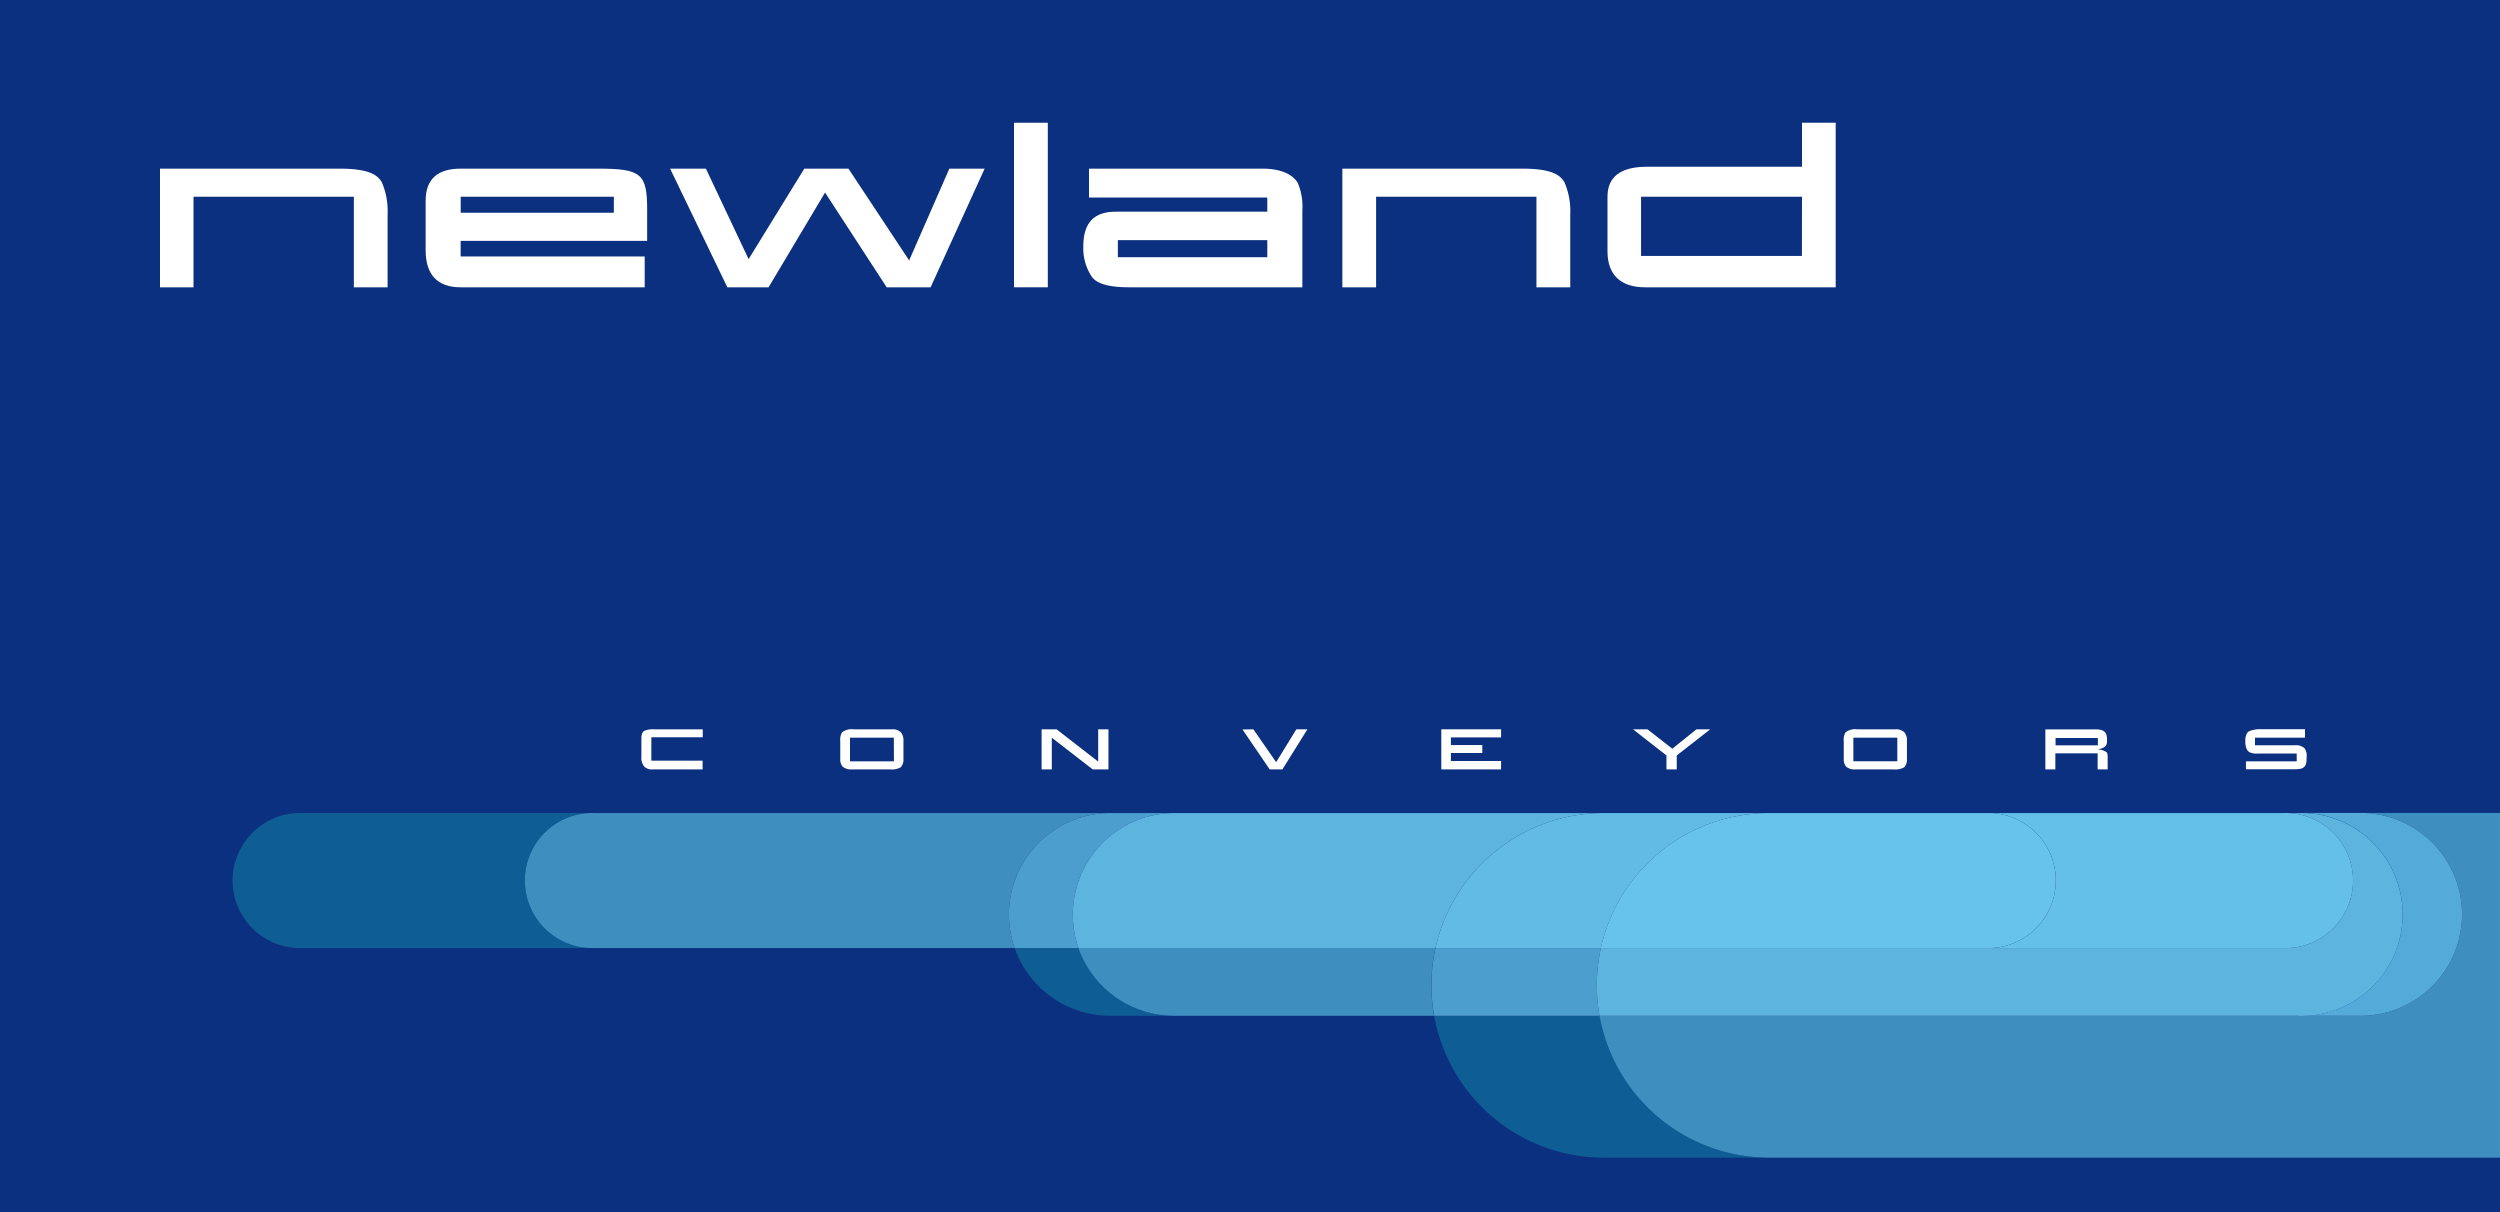 <svg xmlns="http://www.w3.org/2000/svg" id="Layer_1" data-name="Layer 1" viewBox="0 0 500 242.48"><defs><style>.cls-1{fill:#0b307f;}.cls-2{fill:#0f5d95;}.cls-3{fill:#3f8ec0;}.cls-4{fill:#4c9ece;}.cls-5{fill:#5cb4df;}.cls-6{fill:#fff;}.cls-7{fill:#62bbe5;}.cls-8{fill:#54aad8;}.cls-9{fill:#65c0e9;}.cls-10{fill:#67c3ec;}</style></defs><rect class="cls-1" width="500" height="242.48"></rect><path class="cls-2" d="M119,189.61H60.55a13.51,13.51,0,1,1,0-27H119a13.51,13.51,0,1,0,0,27"></path><path class="cls-3" d="M202.92,189.61H119a13.51,13.51,0,1,1,0-27H222.07a20.31,20.31,0,0,0-19.15,27"></path><path class="cls-2" d="M234.85,203.16H222.07a20.3,20.3,0,0,1-19.15-13.55H215.7a20.31,20.31,0,0,0,19.15,13.55"></path><path class="cls-4" d="M215.7,189.61H202.92a20.31,20.31,0,0,1,19.15-27h12.78a20.31,20.31,0,0,0-19.15,27"></path><path class="cls-3" d="M286.83,203.16h-52a20.31,20.31,0,0,1-19.15-13.55h71.4a34.5,34.5,0,0,0-.81,7.45,35,35,0,0,0,.54,6.1"></path><path class="cls-5" d="M287.1,189.61H215.7a20.31,20.31,0,0,1,19.15-27h85.91a34.47,34.47,0,0,0-33.66,27"></path><path class="cls-6" d="M140.52,147.45H130.27v4.69h10.25v1.74h-10a2.15,2.15,0,0,1-1.7-.6,2.91,2.91,0,0,1-.54-2.06v-3.53c0-.79.2-1.29.58-1.52a4.26,4.26,0,0,1,1.88-.31h9.81v1.59"></path><path class="cls-6" d="M180.69,151.86a2.24,2.24,0,0,1-.54,1.59,3.5,3.5,0,0,1-2.09.43h-7.69a2.55,2.55,0,0,1-1.87-.58,2.21,2.21,0,0,1-.45-1.44v-3.68a2.82,2.82,0,0,1,.36-1.71,3.11,3.11,0,0,1,2.3-.61h7.76a2.26,2.26,0,0,1,1.76.67,2.56,2.56,0,0,1,.46,1.65v3.68m-1.92-4.32H170v4.72h8.79Z"></path><polygon class="cls-6" points="211.31 145.86 219.64 152.32 219.64 145.86 221.69 145.86 221.69 153.88 218.54 153.88 210.36 147.54 210.36 153.88 208.32 153.88 208.32 145.86 211.31 145.86"></polygon><polygon class="cls-6" points="250.67 145.86 255.23 152.44 259.27 145.86 261.48 145.86 256.48 153.88 253.94 153.88 248.5 145.9 250.67 145.86"></polygon><polygon class="cls-6" points="300.22 145.86 300.22 147.48 290.18 147.48 290.18 149.01 296.46 149.01 296.46 150.6 290.18 150.6 290.18 152.2 300.22 152.2 300.22 153.88 288.26 153.88 288.26 145.86 300.22 145.86"></polygon><polygon class="cls-6" points="329.49 145.86 334.46 149.74 339.3 145.86 342.05 145.86 335.35 151.09 335.35 153.88 333.29 153.88 333.29 151.09 326.6 145.86 329.49 145.86"></polygon><path class="cls-6" d="M381.39,151.86a2.29,2.29,0,0,1-.54,1.59,3.53,3.53,0,0,1-2.1.43h-7.68a2.57,2.57,0,0,1-1.88-.58,2.27,2.27,0,0,1-.44-1.44v-3.68a2.82,2.82,0,0,1,.36-1.71,3.11,3.11,0,0,1,2.3-.61h7.75a2.28,2.28,0,0,1,1.77.67,2.56,2.56,0,0,1,.46,1.65v3.68m-1.93-4.32h-8.79v4.72h8.79Z"></path><path class="cls-6" d="M418.77,145.86c2.09,0,2.64.47,2.64,2.26,0,1.1-.41,1.48-1.9,1.75a3.55,3.55,0,0,1,1.76.54c.2.16.26.42.26,1.17v2.3h-2v-3.21h-8.46v3.21h-2v-8h9.76m.74,1.72h-8.46v1.47h8.46Z"></path><path class="cls-6" d="M461,147.54H451v1.51h8a2.57,2.57,0,0,1,1.89.58,2.52,2.52,0,0,1,.43,1.8c0,1.2-.13,1.66-.54,2s-.81.43-2.59.43h-9v-1.59h10.15v-1.56h-7.77a3.61,3.61,0,0,1-1.65-.25c-.58-.34-.86-1.1-.86-2.23a3.08,3.08,0,0,1,.3-1.51,1.36,1.36,0,0,1,.45-.47,5.75,5.75,0,0,1,2.41-.41H461v1.68"></path><path class="cls-2" d="M353.84,231.53H320.76a34.48,34.48,0,0,1-33.93-28.37H319.9a34.48,34.48,0,0,0,33.94,28.37"></path><path class="cls-4" d="M319.9,203.16H286.83a35,35,0,0,1-.54-6.1,34.5,34.5,0,0,1,.81-7.45h33.08a34.5,34.5,0,0,0-.81,7.45,35,35,0,0,0,.53,6.1"></path><path class="cls-7" d="M320.18,189.61H287.1a34.47,34.47,0,0,1,33.66-27h33.08a34.46,34.46,0,0,0-33.66,27"></path><path class="cls-3" d="M500,231.53H353.84a34.48,34.48,0,0,1-33.94-28.37H472.57a20.29,20.29,0,0,0,0-40.57H500v68.94"></path><path class="cls-8" d="M472.57,203.16H459.79a20.29,20.29,0,1,0,0-40.57h12.78a20.29,20.29,0,0,1,0,40.57"></path><path class="cls-5" d="M459.79,203.16H319.9a35,35,0,0,1-.53-6.1,34.5,34.5,0,0,1,.81-7.45h136.4a13.51,13.51,0,1,0,0-27h3.21a20.29,20.29,0,1,1,0,40.57"></path><path class="cls-9" d="M456.58,189.61H398.17a13.51,13.51,0,0,0,0-27h58.41a13.51,13.51,0,1,1,0,27"></path><path class="cls-10" d="M398.17,189.61h-78a34.46,34.46,0,0,1,33.66-27h44.33a13.51,13.51,0,0,1,0,27"></path><path class="cls-6" d="M32,33.73H68c3.11,0,5.38.39,6.71,1.13a4.1,4.1,0,0,1,1.67,1.63,14.52,14.52,0,0,1,1.14,6.36V57.46H70.77V39.35H38.7V57.46H32V33.73"></path><path class="cls-6" d="M92.13,48.18v3.11h36.81v6.17H92.13c-4.64,0-7-2.52-7-7.4V40.14c0-4.29,2.36-6.41,7-6.41h27.49c8.63,0,9.81,1,9.81,8.19v6.26H92.13m30.64-8.83H92.14v3.2h30.63Z"></path><polygon class="cls-6" points="141.18 33.73 149.72 51.83 160.86 33.73 169.69 33.73 181.83 52.08 189.87 33.73 196.93 33.73 186.12 57.46 177.34 57.46 165.01 38.51 153.71 57.46 145.47 57.46 134.02 33.73 141.18 33.73"></polygon><rect class="cls-6" x="202.8" y="24.55" width="6.76" height="32.91"></rect><path class="cls-6" d="M253.46,39.5H217.8V33.73h34.68c3.45,0,6,1,7.1,2.9a12.27,12.27,0,0,1,.89,5.48V57.46H225.84c-3.9,0-6.32-.65-7.4-2a10.2,10.2,0,0,1-1.78-6.12c0-4.73,2.07-7,6.51-7h30.29V39.5m0,8.53H223.57v3.41h29.89Z"></path><path class="cls-6" d="M268.47,33.73h36.06c3.11,0,5.38.39,6.71,1.13a4.16,4.16,0,0,1,1.67,1.63,14.52,14.52,0,0,1,1.14,6.36V57.46h-6.76V39.35H275.22V57.46h-6.75V33.73"></path><path class="cls-6" d="M360.38,24.55h6.76V57.46H329c-4.88,0-7.5-2.52-7.5-7.16V39.35c0-4,2.62-6,7.9-6h31V24.55m0,14.8H328.21V51.19h32.17Z"></path></svg>